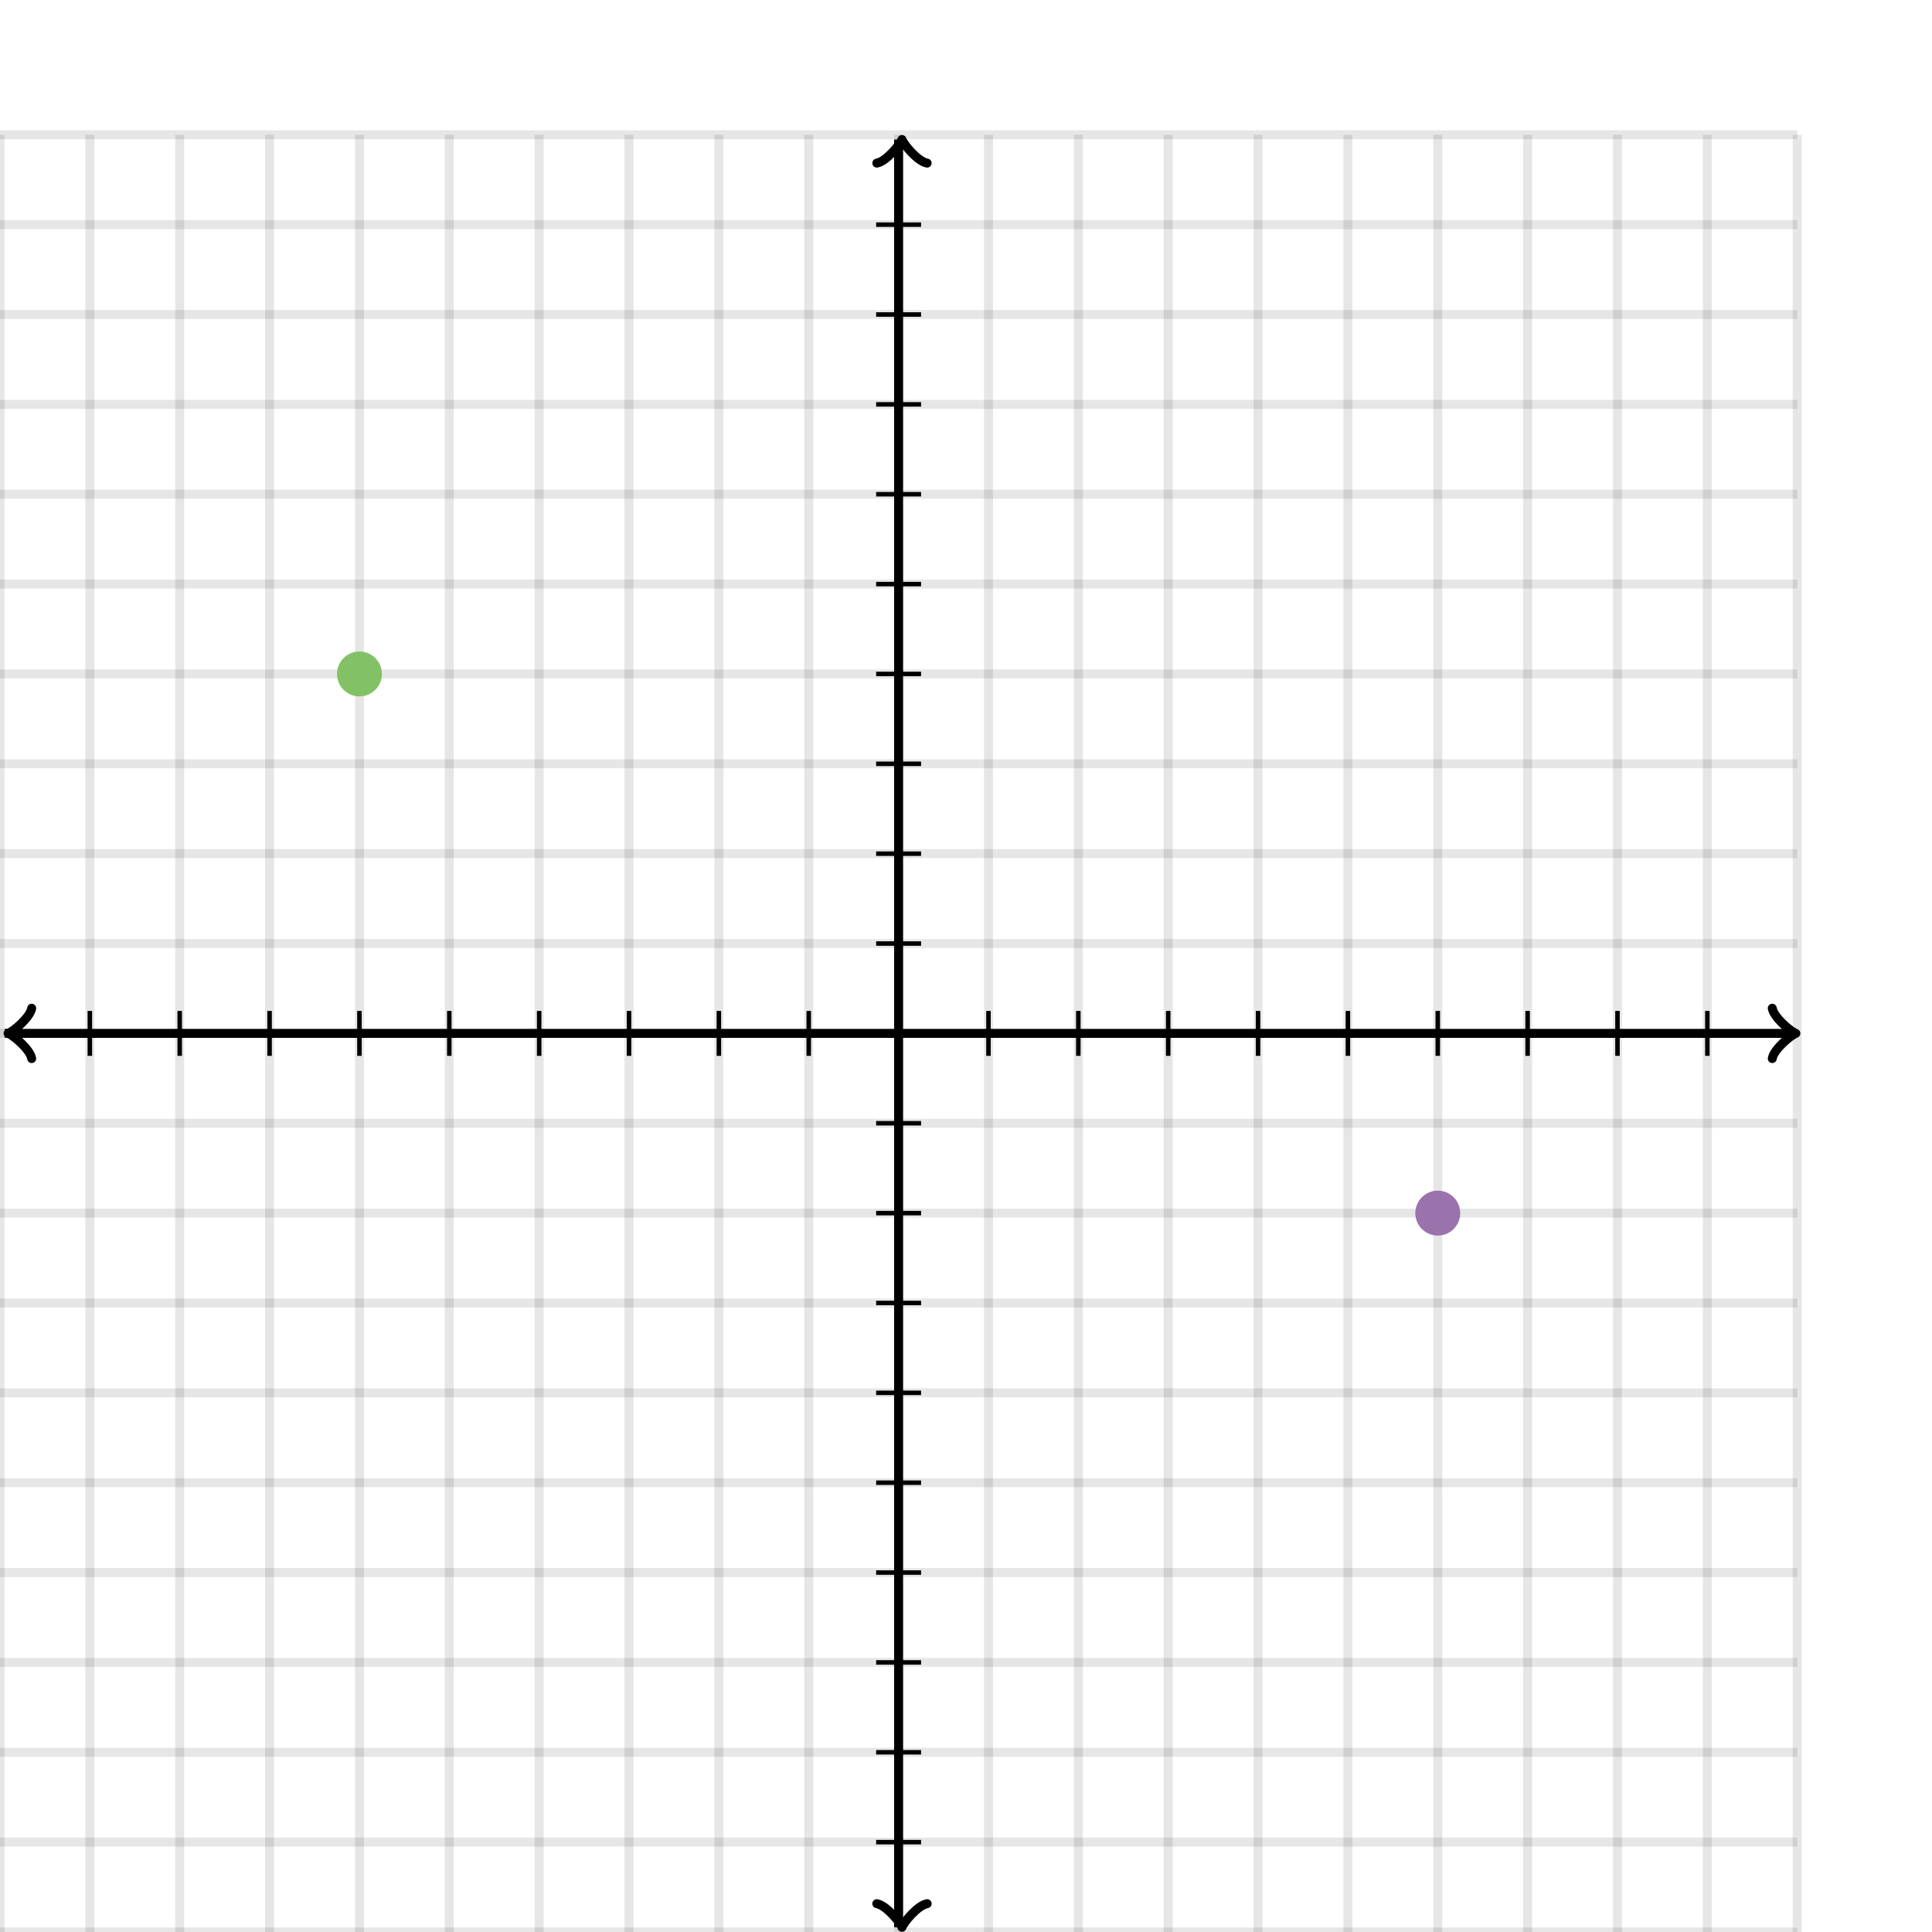 <svg xmlns="http://www.w3.org/2000/svg" version="1.1" width="430" height="430" viewBox="0 0 430 430"><defs><clipPath id="clip-1"><rect x="0" y="30" width="400" height="400"/></clipPath></defs><path fill="none" stroke="#000000" d="M 0,430 L 0,30" style="stroke-width: 2px;opacity: 0.1" stroke-width="2" opacity="0.1"/><path fill="none" stroke="#000000" d="M 20,430 L 20,30" style="stroke-width: 2px;opacity: 0.1" stroke-width="2" opacity="0.1"/><path fill="none" stroke="#000000" d="M 40,430 L 40,30" style="stroke-width: 2px;opacity: 0.1" stroke-width="2" opacity="0.1"/><path fill="none" stroke="#000000" d="M 60,430 L 60,30" style="stroke-width: 2px;opacity: 0.1" stroke-width="2" opacity="0.1"/><path fill="none" stroke="#000000" d="M 80,430 L 80,30" style="stroke-width: 2px;opacity: 0.1" stroke-width="2" opacity="0.1"/><path fill="none" stroke="#000000" d="M 100,430 L 100,30" style="stroke-width: 2px;opacity: 0.1" stroke-width="2" opacity="0.1"/><path fill="none" stroke="#000000" d="M 120,430 L 120,30" style="stroke-width: 2px;opacity: 0.1" stroke-width="2" opacity="0.1"/><path fill="none" stroke="#000000" d="M 140,430 L 140,30" style="stroke-width: 2px;opacity: 0.1" stroke-width="2" opacity="0.1"/><path fill="none" stroke="#000000" d="M 160,430 L 160,30" style="stroke-width: 2px;opacity: 0.1" stroke-width="2" opacity="0.1"/><path fill="none" stroke="#000000" d="M 180,430 L 180,30" style="stroke-width: 2px;opacity: 0.1" stroke-width="2" opacity="0.1"/><path fill="none" stroke="#000000" d="M 200,430 L 200,30" style="stroke-width: 2px;opacity: 0.1" stroke-width="2" opacity="0.1"/><path fill="none" stroke="#000000" d="M 220,430 L 220,30" style="stroke-width: 2px;opacity: 0.1" stroke-width="2" opacity="0.1"/><path fill="none" stroke="#000000" d="M 240,430 L 240,30" style="stroke-width: 2px;opacity: 0.1" stroke-width="2" opacity="0.1"/><path fill="none" stroke="#000000" d="M 260,430 L 260,30" style="stroke-width: 2px;opacity: 0.1" stroke-width="2" opacity="0.1"/><path fill="none" stroke="#000000" d="M 280,430 L 280,30" style="stroke-width: 2px;opacity: 0.1" stroke-width="2" opacity="0.1"/><path fill="none" stroke="#000000" d="M 300,430 L 300,30" style="stroke-width: 2px;opacity: 0.1" stroke-width="2" opacity="0.1"/><path fill="none" stroke="#000000" d="M 320,430 L 320,30" style="stroke-width: 2px;opacity: 0.1" stroke-width="2" opacity="0.1"/><path fill="none" stroke="#000000" d="M 340,430 L 340,30" style="stroke-width: 2px;opacity: 0.1" stroke-width="2" opacity="0.1"/><path fill="none" stroke="#000000" d="M 360,430 L 360,30" style="stroke-width: 2px;opacity: 0.1" stroke-width="2" opacity="0.1"/><path fill="none" stroke="#000000" d="M 380,430 L 380,30" style="stroke-width: 2px;opacity: 0.1" stroke-width="2" opacity="0.1"/><path fill="none" stroke="#000000" d="M 400,430 L 400,30" style="stroke-width: 2px;opacity: 0.1" stroke-width="2" opacity="0.1"/><path fill="none" stroke="#000000" d="M 0,430 L 400,430" style="stroke-width: 2px;opacity: 0.1" stroke-width="2" opacity="0.1"/><path fill="none" stroke="#000000" d="M 0,410 L 400,410" style="stroke-width: 2px;opacity: 0.1" stroke-width="2" opacity="0.1"/><path fill="none" stroke="#000000" d="M 0,390 L 400,390" style="stroke-width: 2px;opacity: 0.1" stroke-width="2" opacity="0.1"/><path fill="none" stroke="#000000" d="M 0,370 L 400,370" style="stroke-width: 2px;opacity: 0.1" stroke-width="2" opacity="0.1"/><path fill="none" stroke="#000000" d="M 0,350 L 400,350" style="stroke-width: 2px;opacity: 0.1" stroke-width="2" opacity="0.1"/><path fill="none" stroke="#000000" d="M 0,330 L 400,330" style="stroke-width: 2px;opacity: 0.1" stroke-width="2" opacity="0.1"/><path fill="none" stroke="#000000" d="M 0,310 L 400,310" style="stroke-width: 2px;opacity: 0.1" stroke-width="2" opacity="0.1"/><path fill="none" stroke="#000000" d="M 0,290 L 400,290" style="stroke-width: 2px;opacity: 0.1" stroke-width="2" opacity="0.1"/><path fill="none" stroke="#000000" d="M 0,270 L 400,270" style="stroke-width: 2px;opacity: 0.1" stroke-width="2" opacity="0.1"/><path fill="none" stroke="#000000" d="M 0,250 L 400,250" style="stroke-width: 2px;opacity: 0.1" stroke-width="2" opacity="0.1"/><path fill="none" stroke="#000000" d="M 0,230 L 400,230" style="stroke-width: 2px;opacity: 0.1" stroke-width="2" opacity="0.1"/><path fill="none" stroke="#000000" d="M 0,210 L 400,210" style="stroke-width: 2px;opacity: 0.1" stroke-width="2" opacity="0.1"/><path fill="none" stroke="#000000" d="M 0,190 L 400,190" style="stroke-width: 2px;opacity: 0.1" stroke-width="2" opacity="0.1"/><path fill="none" stroke="#000000" d="M 0,170 L 400,170" style="stroke-width: 2px;opacity: 0.1" stroke-width="2" opacity="0.1"/><path fill="none" stroke="#000000" d="M 0,150 L 400,150" style="stroke-width: 2px;opacity: 0.1" stroke-width="2" opacity="0.1"/><path fill="none" stroke="#000000" d="M 0,130 L 400,130" style="stroke-width: 2px;opacity: 0.1" stroke-width="2" opacity="0.1"/><path fill="none" stroke="#000000" d="M 0,110 L 400,110" style="stroke-width: 2px;opacity: 0.1" stroke-width="2" opacity="0.1"/><path fill="none" stroke="#000000" d="M 0,90 L 400,90" style="stroke-width: 2px;opacity: 0.1" stroke-width="2" opacity="0.1"/><path fill="none" stroke="#000000" d="M 0,70 L 400,70" style="stroke-width: 2px;opacity: 0.1" stroke-width="2" opacity="0.1"/><path fill="none" stroke="#000000" d="M 0,50 L 400,50" style="stroke-width: 2px;opacity: 0.1" stroke-width="2" opacity="0.1"/><path fill="none" stroke="#000000" d="M 0,30 L 400,30" style="stroke-width: 2px;opacity: 0.1" stroke-width="2" opacity="0.1"/><path fill="none" stroke="#000000" d="M -3.45,235.6 C -3.1,233.5 0.75,230.35 1.8,230 C 0.75,229.65 -3.1,226.5 -3.45,224.4" transform="rotate(180 1.8 230)" style="stroke-width: 2px;opacity: 1;stroke-linejoin: round;stroke-linecap: round" stroke-width="2" opacity="1" stroke-linejoin="round" stroke-linecap="round"/><path fill="none" stroke="#000000" d="M 200,230 S 200,230 1.05,230" style="stroke-width: 2px;opacity: 1" stroke-width="2" opacity="1"/><path fill="none" stroke="#000000" d="M 394.45,235.6 C 394.8,233.5 398.65,230.35 399.7,230 C 398.65,229.65 394.8,226.5 394.45,224.4" transform="" style="stroke-width: 2px;opacity: 1;stroke-linejoin: round;stroke-linecap: round" stroke-width="2" opacity="1" stroke-linejoin="round" stroke-linecap="round"/><path fill="none" stroke="#000000" d="M 200,230 S 200,230 398.95,230" style="stroke-width: 2px;opacity: 1" stroke-width="2" opacity="1"/><path fill="none" stroke="#000000" d="M 195.5,434.55 C 195.85,432.45 199.7,429.3 200.75,428.95 C 199.7,428.6 195.85,425.45 195.5,423.35" transform="rotate(90 200.75 428.95)" style="stroke-width: 2px;opacity: 1;stroke-linejoin: round;stroke-linecap: round" stroke-width="2" opacity="1" stroke-linejoin="round" stroke-linecap="round"/><path fill="none" stroke="#000000" d="M 200,230 S 200,230 200,428.95" style="stroke-width: 2px;opacity: 1" stroke-width="2" opacity="1"/><path fill="none" stroke="#000000" d="M 195.5,36.65 C 195.85,34.55 199.7,31.4 200.75,31.05 C 199.7,30.7 195.85,27.55 195.5,25.45" transform="rotate(-90 200.75 31.05)" style="stroke-width: 2px;opacity: 1;stroke-linejoin: round;stroke-linecap: round" stroke-width="2" opacity="1" stroke-linejoin="round" stroke-linecap="round"/><path fill="none" stroke="#000000" d="M 200,230 S 200,230 200,31.05" style="stroke-width: 2px;opacity: 1" stroke-width="2" opacity="1"/><path fill="none" stroke="#000000" d="M 220,235 L 220,225" style="stroke-width: 1px;opacity: 1" stroke-width="1" opacity="1"/><path fill="none" stroke="#000000" d="M 240,235 L 240,225" style="stroke-width: 1px;opacity: 1" stroke-width="1" opacity="1"/><path fill="none" stroke="#000000" d="M 260,235 L 260,225" style="stroke-width: 1px;opacity: 1" stroke-width="1" opacity="1"/><path fill="none" stroke="#000000" d="M 280,235 L 280,225" style="stroke-width: 1px;opacity: 1" stroke-width="1" opacity="1"/><path fill="none" stroke="#000000" d="M 300,235 L 300,225" style="stroke-width: 1px;opacity: 1" stroke-width="1" opacity="1"/><path fill="none" stroke="#000000" d="M 320,235 L 320,225" style="stroke-width: 1px;opacity: 1" stroke-width="1" opacity="1"/><path fill="none" stroke="#000000" d="M 340,235 L 340,225" style="stroke-width: 1px;opacity: 1" stroke-width="1" opacity="1"/><path fill="none" stroke="#000000" d="M 360,235 L 360,225" style="stroke-width: 1px;opacity: 1" stroke-width="1" opacity="1"/><path fill="none" stroke="#000000" d="M 380,235 L 380,225" style="stroke-width: 1px;opacity: 1" stroke-width="1" opacity="1"/><path fill="none" stroke="#000000" d="M 180,235 L 180,225" style="stroke-width: 1px;opacity: 1" stroke-width="1" opacity="1"/><path fill="none" stroke="#000000" d="M 160,235 L 160,225" style="stroke-width: 1px;opacity: 1" stroke-width="1" opacity="1"/><path fill="none" stroke="#000000" d="M 140,235 L 140,225" style="stroke-width: 1px;opacity: 1" stroke-width="1" opacity="1"/><path fill="none" stroke="#000000" d="M 120,235 L 120,225" style="stroke-width: 1px;opacity: 1" stroke-width="1" opacity="1"/><path fill="none" stroke="#000000" d="M 100,235 L 100,225" style="stroke-width: 1px;opacity: 1" stroke-width="1" opacity="1"/><path fill="none" stroke="#000000" d="M 80,235 L 80,225" style="stroke-width: 1px;opacity: 1" stroke-width="1" opacity="1"/><path fill="none" stroke="#000000" d="M 60,235 L 60,225" style="stroke-width: 1px;opacity: 1" stroke-width="1" opacity="1"/><path fill="none" stroke="#000000" d="M 40,235 L 40,225" style="stroke-width: 1px;opacity: 1" stroke-width="1" opacity="1"/><path fill="none" stroke="#000000" d="M 20,235 L 20,225" style="stroke-width: 1px;opacity: 1" stroke-width="1" opacity="1"/><path fill="none" stroke="#000000" d="M 195,210 L 205,210" style="stroke-width: 1px;opacity: 1" stroke-width="1" opacity="1"/><path fill="none" stroke="#000000" d="M 195,190 L 205,190" style="stroke-width: 1px;opacity: 1" stroke-width="1" opacity="1"/><path fill="none" stroke="#000000" d="M 195,170 L 205,170" style="stroke-width: 1px;opacity: 1" stroke-width="1" opacity="1"/><path fill="none" stroke="#000000" d="M 195,150 L 205,150" style="stroke-width: 1px;opacity: 1" stroke-width="1" opacity="1"/><path fill="none" stroke="#000000" d="M 195,130 L 205,130" style="stroke-width: 1px;opacity: 1" stroke-width="1" opacity="1"/><path fill="none" stroke="#000000" d="M 195,110 L 205,110" style="stroke-width: 1px;opacity: 1" stroke-width="1" opacity="1"/><path fill="none" stroke="#000000" d="M 195,90 L 205,90" style="stroke-width: 1px;opacity: 1" stroke-width="1" opacity="1"/><path fill="none" stroke="#000000" d="M 195,70 L 205,70" style="stroke-width: 1px;opacity: 1" stroke-width="1" opacity="1"/><path fill="none" stroke="#000000" d="M 195,50 L 205,50" style="stroke-width: 1px;opacity: 1" stroke-width="1" opacity="1"/><path fill="none" stroke="#000000" d="M 195,250 L 205,250" style="stroke-width: 1px;opacity: 1" stroke-width="1" opacity="1"/><path fill="none" stroke="#000000" d="M 195,270 L 205,270" style="stroke-width: 1px;opacity: 1" stroke-width="1" opacity="1"/><path fill="none" stroke="#000000" d="M 195,290 L 205,290" style="stroke-width: 1px;opacity: 1" stroke-width="1" opacity="1"/><path fill="none" stroke="#000000" d="M 195,310 L 205,310" style="stroke-width: 1px;opacity: 1" stroke-width="1" opacity="1"/><path fill="none" stroke="#000000" d="M 195,330 L 205,330" style="stroke-width: 1px;opacity: 1" stroke-width="1" opacity="1"/><path fill="none" stroke="#000000" d="M 195,350 L 205,350" style="stroke-width: 1px;opacity: 1" stroke-width="1" opacity="1"/><path fill="none" stroke="#000000" d="M 195,370 L 205,370" style="stroke-width: 1px;opacity: 1" stroke-width="1" opacity="1"/><path fill="none" stroke="#000000" d="M 195,390 L 205,390" style="stroke-width: 1px;opacity: 1" stroke-width="1" opacity="1"/><path fill="none" stroke="#000000" d="M 195,410 L 205,410" style="stroke-width: 1px;opacity: 1" stroke-width="1" opacity="1"/><ellipse cx="320" cy="270" rx="4" ry="4" fill="#9a72ac" stroke="#9a72ac" style="stroke-width: 2px;stroke-opacity: 1;fill-opacity: 1" stroke-width="2" clip-path="url(#clip-1)" stroke-opacity="1" stroke-dasharray="0" fill-opacity="1"/><ellipse cx="80" cy="150" rx="4" ry="4" fill="#83c167" stroke="#83c167" style="stroke-width: 2px;stroke-opacity: 1;fill-opacity: 1" stroke-width="2" clip-path="url(#clip-1)" stroke-opacity="1" stroke-dasharray="0" fill-opacity="1"/></svg>